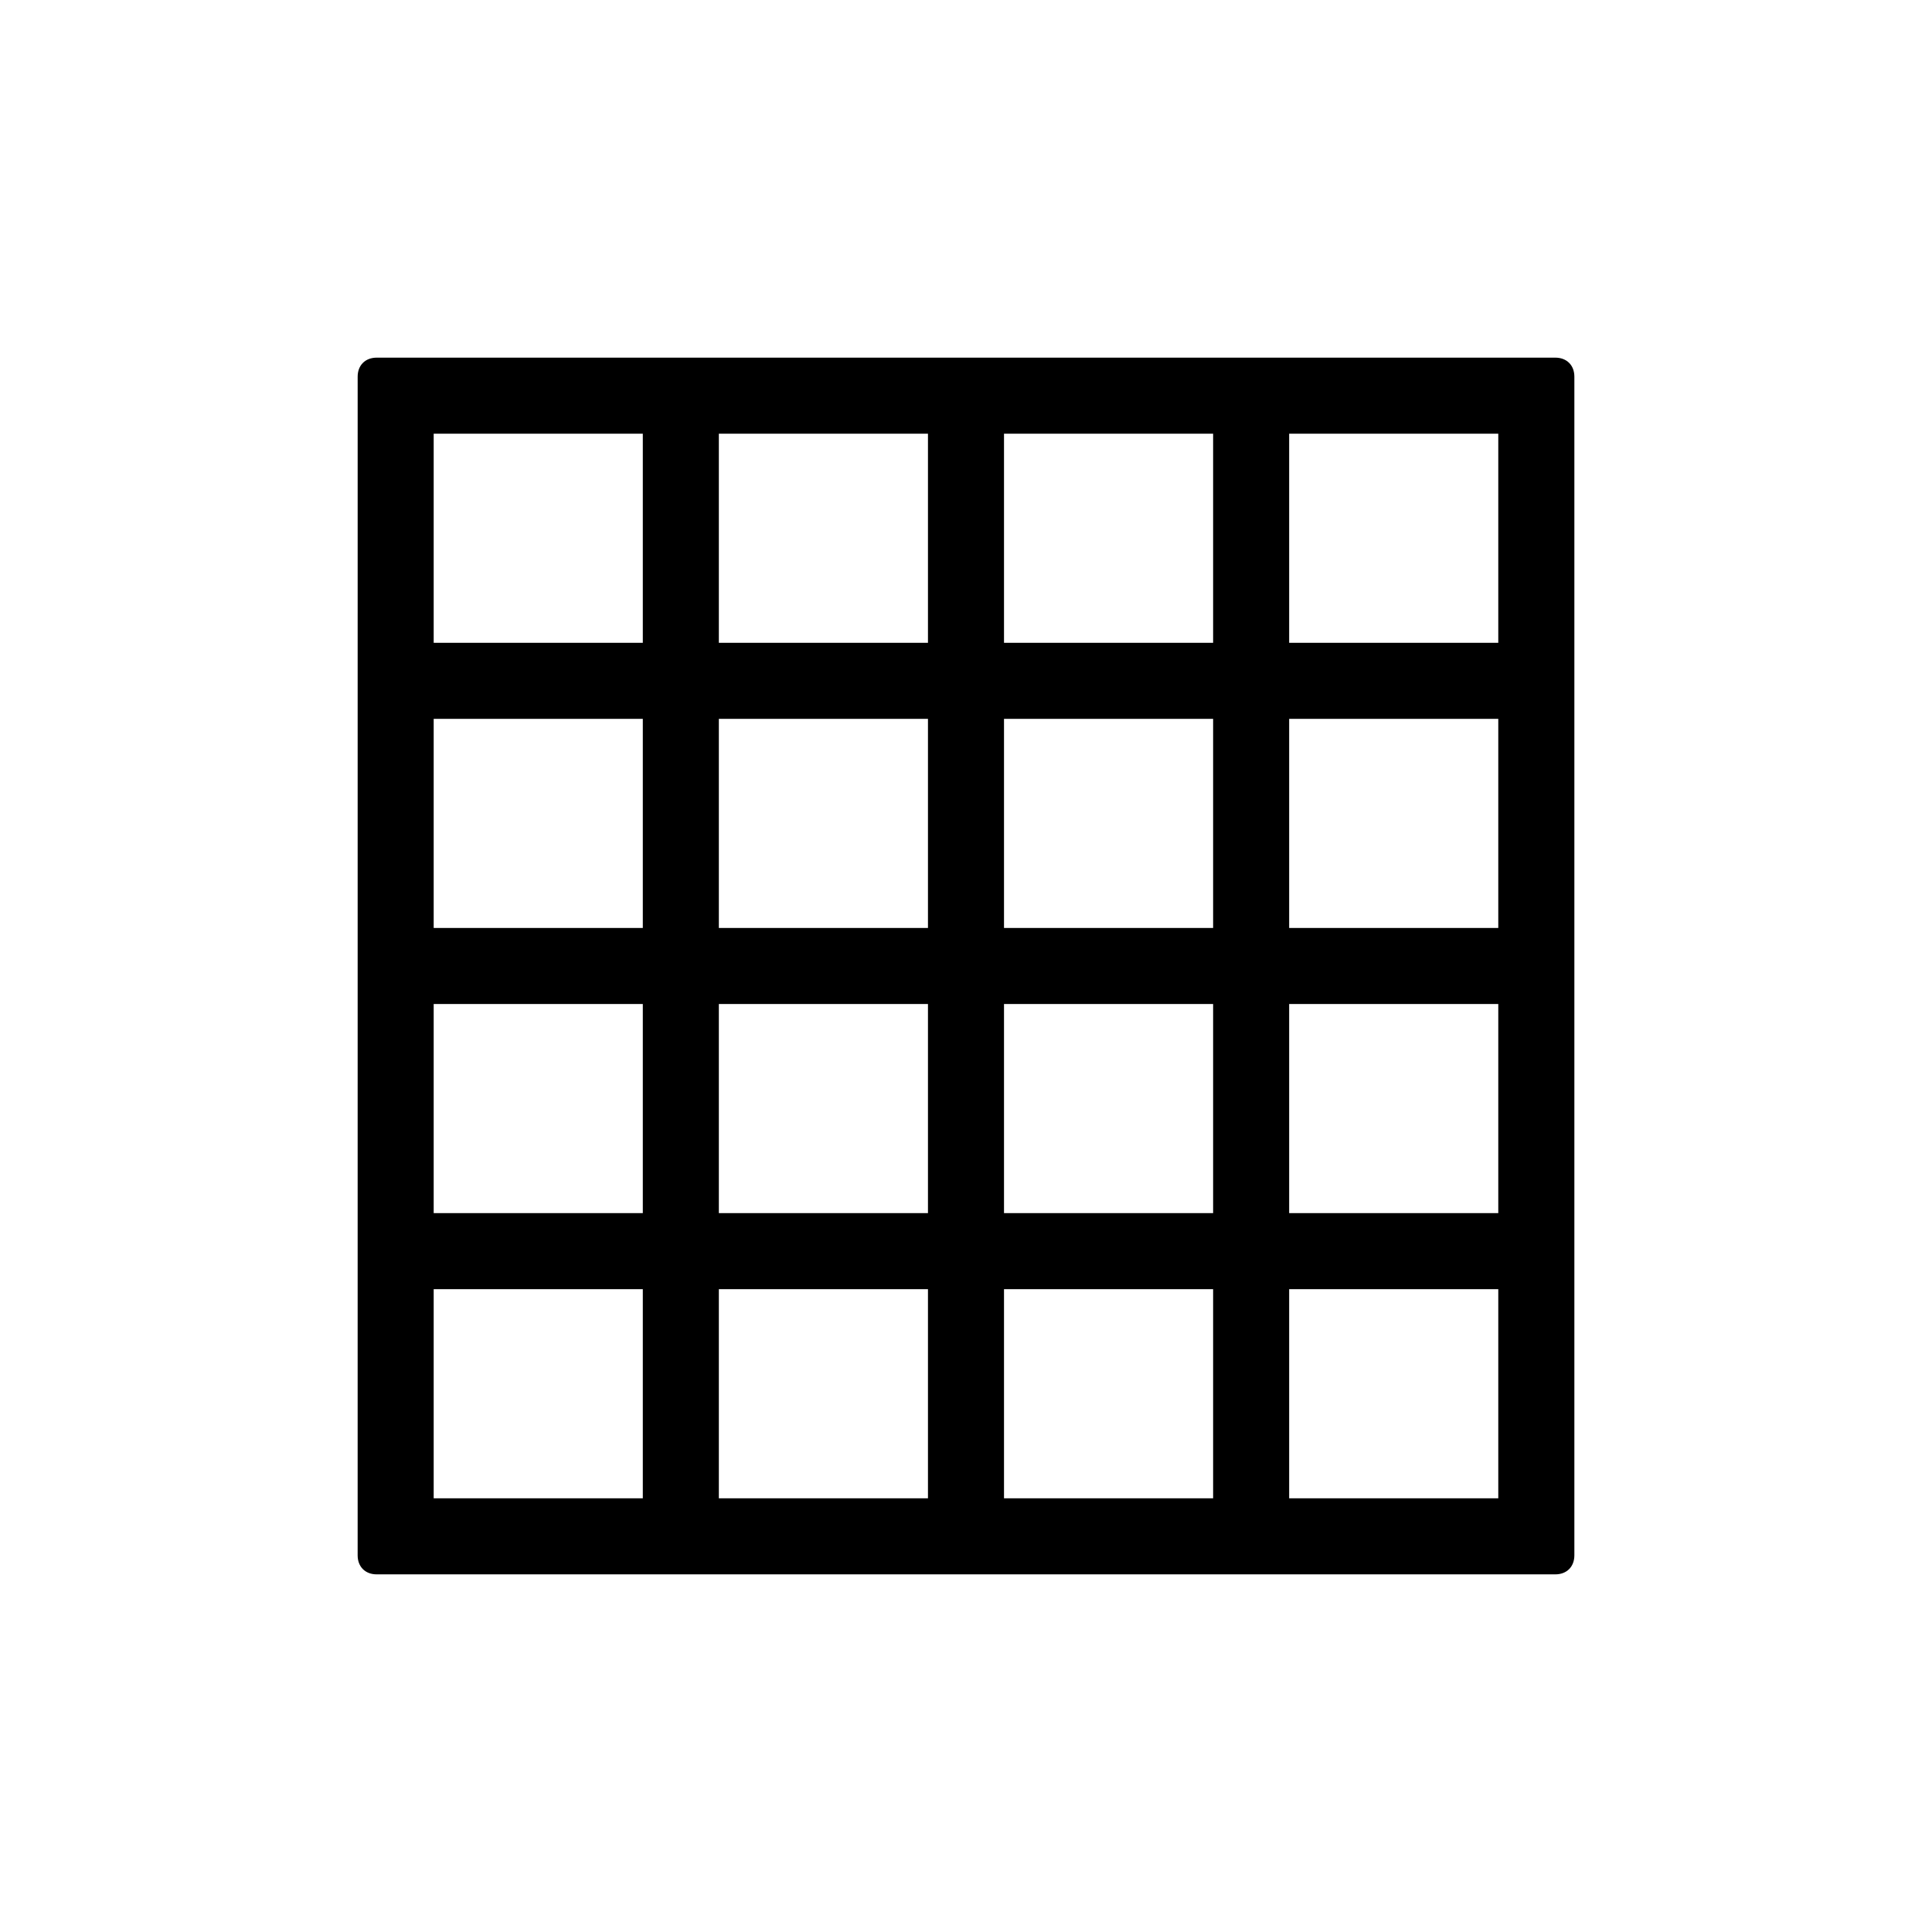 <?xml version="1.0" encoding="UTF-8"?>
<!-- Uploaded to: ICON Repo, www.iconrepo.com, Generator: ICON Repo Mixer Tools -->
<svg fill="#000000" width="800px" height="800px" version="1.1" viewBox="144 144 512 512" xmlns="http://www.w3.org/2000/svg">
 <g>
  <path d="m556.18 561.22h-312.36c-3.023 0-5.039-2.016-5.039-5.039l0.004-312.36c0-3.023 2.016-5.039 5.039-5.039h312.36c3.023 0 5.039 2.016 5.039 5.039v312.36c-0.004 3.023-2.019 5.039-5.043 5.039zm-297.25-20.152h282.13v-282.13h-282.13z"/>
  <path d="m248.86 465.49h302.29v20.152h-302.29z"/>
  <path d="m248.86 389.92h302.29v20.152h-302.29z"/>
  <path d="m248.86 314.35h302.29v20.152h-302.29z"/>
  <path d="m465.49 248.86h20.152v302.29h-20.152z"/>
  <path d="m389.92 248.86h20.152v302.29h-20.152z"/>
  <path d="m314.35 248.86h20.152v302.29h-20.152z"/>
 </g>
</svg>
